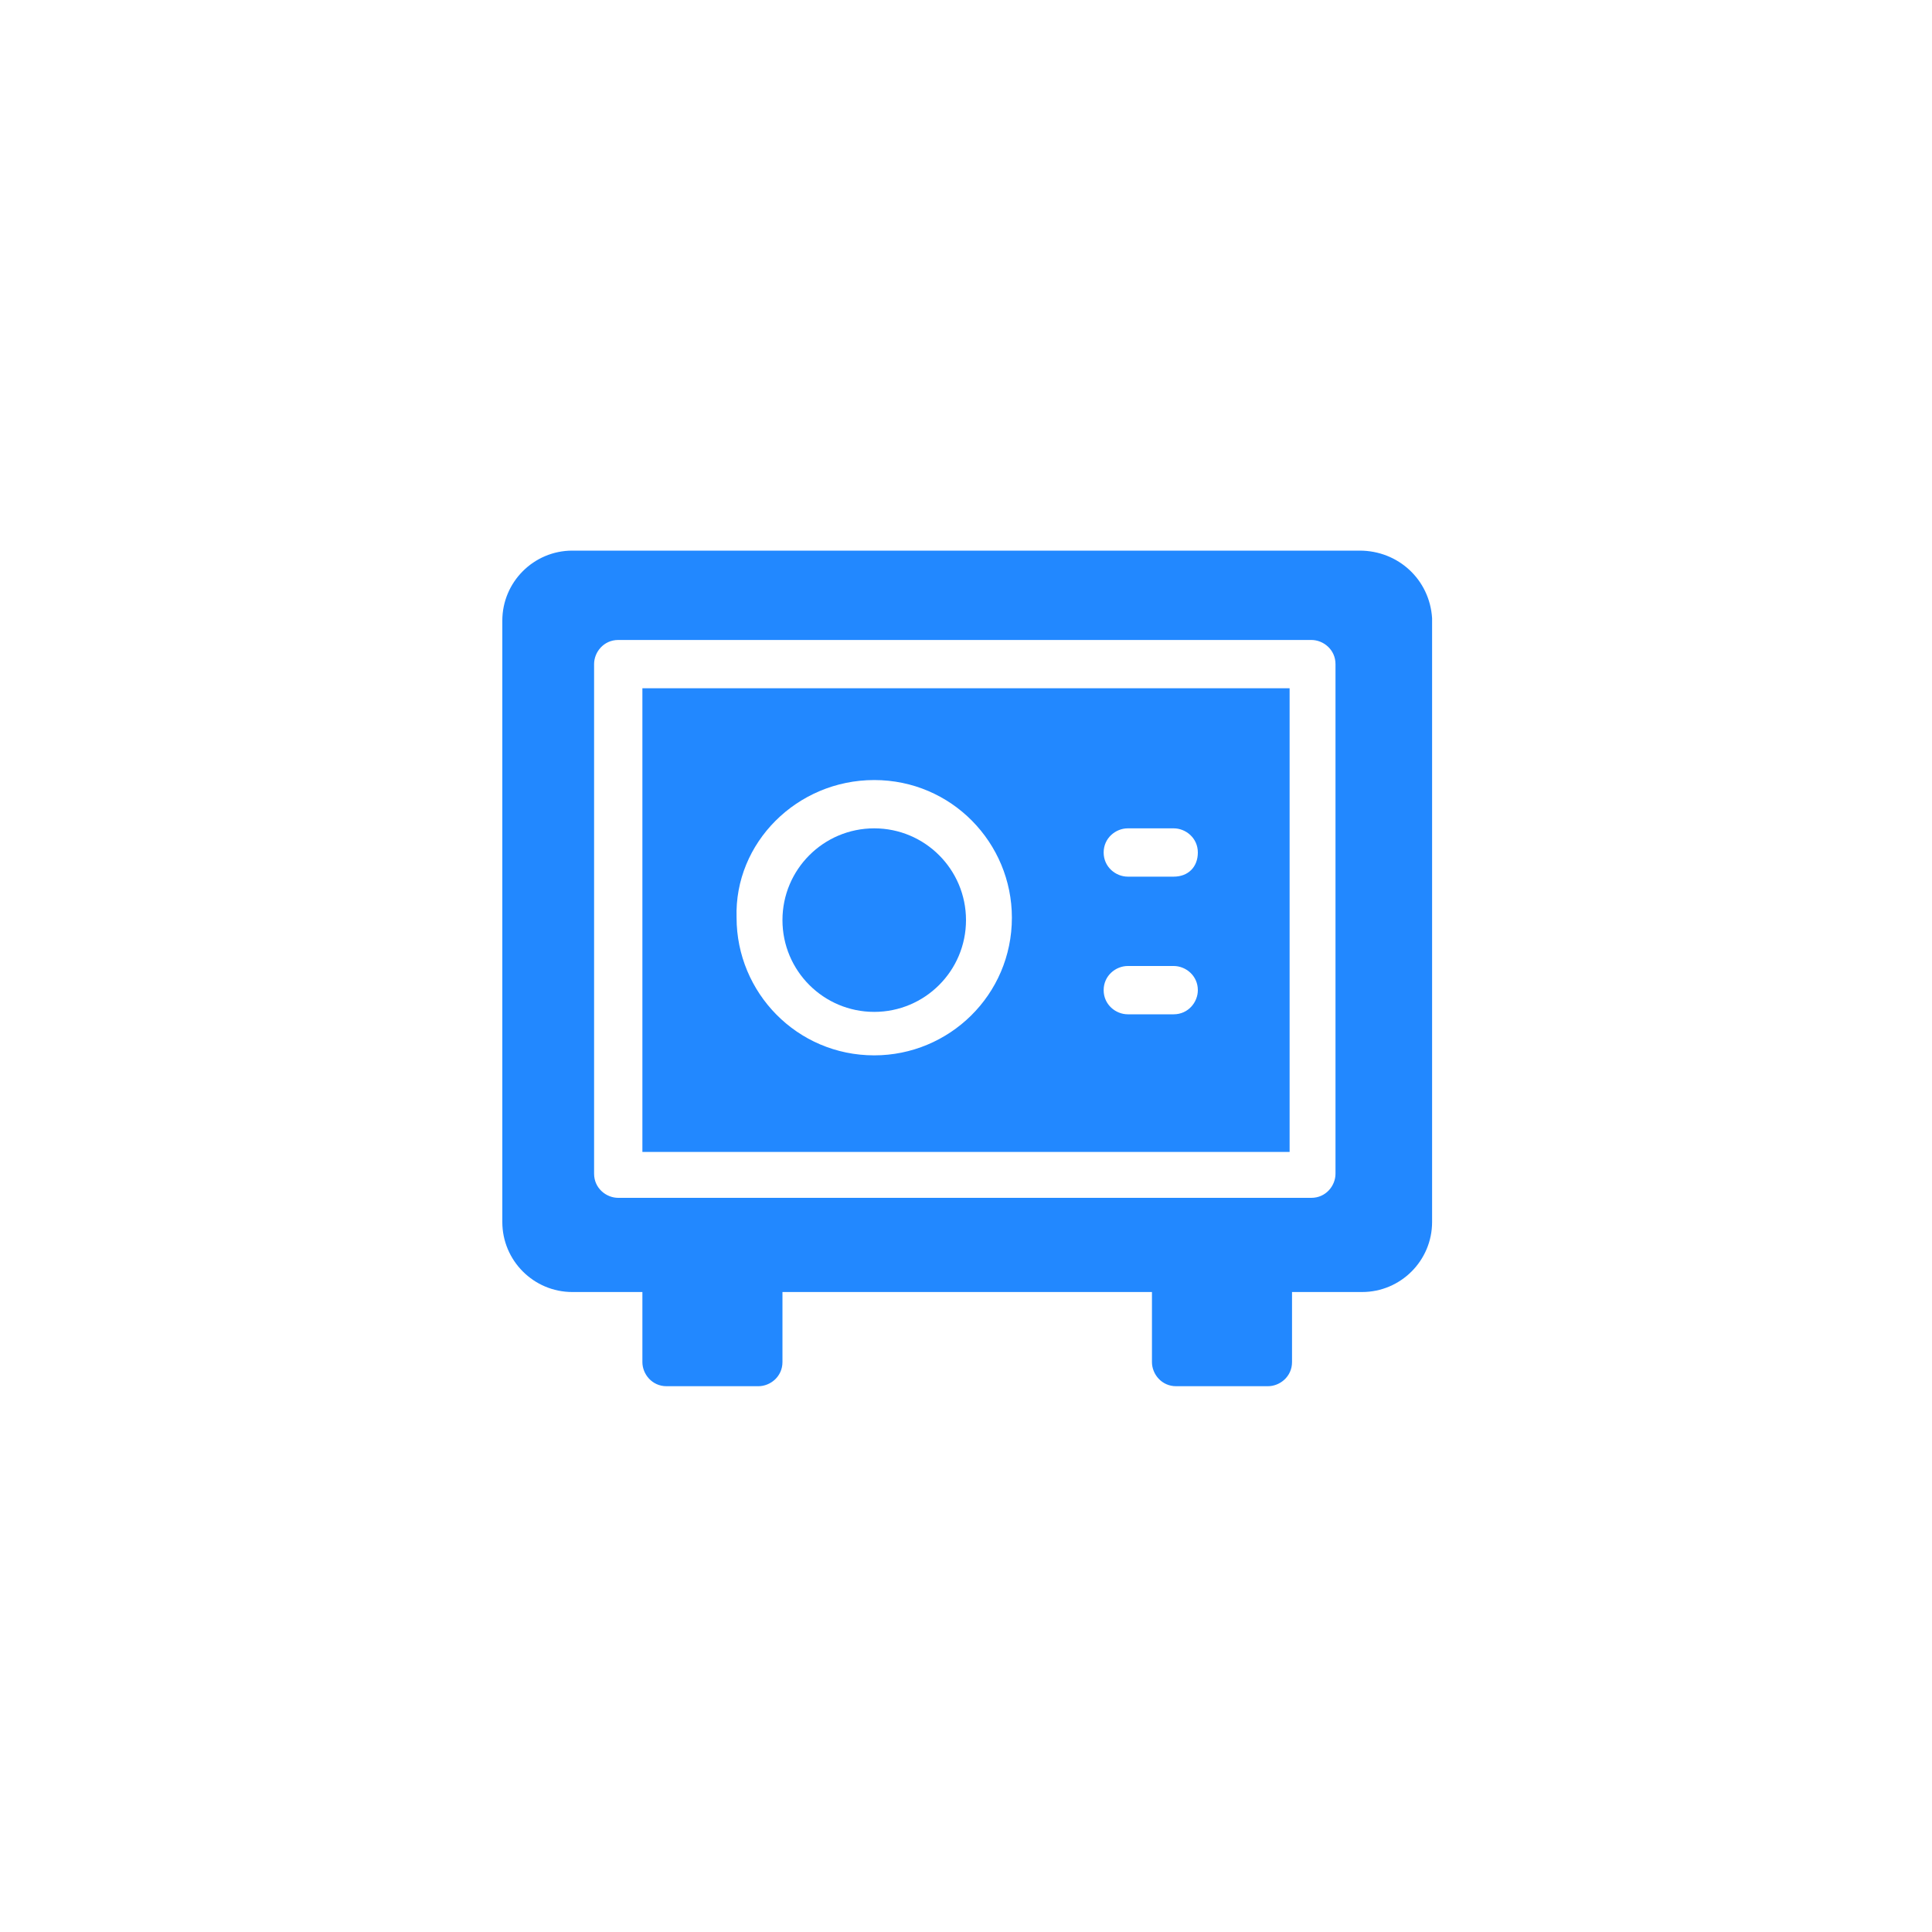 <?xml version="1.0" encoding="utf-8"?>
<!-- Generator: Adobe Illustrator 25.4.1, SVG Export Plug-In . SVG Version: 6.00 Build 0)  -->
<svg version="1.1" id="レイヤー_1" xmlns="http://www.w3.org/2000/svg" xmlns:xlink="http://www.w3.org/1999/xlink" x="0px"
	 y="0px" viewBox="0 0 80 80" style="enable-background:new 0 0 80 80;" xml:space="preserve">
<style type="text/css">
	.st0{fill:#2288FF;}
</style>
<g>
	<path class="st0" d="M26.6,47.7h26.8V28.5H26.6V47.7z M46.7,34.3h1.9c0.5,0,1,0.4,1,1s-0.4,1-1,1h-1.9c-0.5,0-1-0.4-1-1
		S46.2,34.3,46.7,34.3z M46.7,40h1.9c0.5,0,1,0.4,1,1c0,0.5-0.4,1-1,1h-1.9c-0.5,0-1-0.4-1-1C45.7,40.4,46.2,40,46.7,40z M36.2,32.3
		c3.2,0,5.7,2.6,5.7,5.7c0,3.2-2.6,5.7-5.7,5.7c-3.2,0-5.7-2.6-5.7-5.7C30.4,34.9,33,32.3,36.2,32.3z"/>
	<circle class="st0" cx="36.2" cy="38.1" r="3.8"/>
	<path class="st0" d="M56.3,22.8H23.7c-1.6,0-2.9,1.3-2.9,2.9v24.9c0,1.6,1.3,2.9,2.9,2.9h2.9v2.9c0,0.5,0.4,1,1,1h3.8
		c0.5,0,1-0.4,1-1v-2.9h15.3v2.9c0,0.5,0.4,1,1,1h3.8c0.5,0,1-0.4,1-1v-2.9h2.9c1.6,0,2.9-1.3,2.9-2.9V25.6
		C59.2,24,57.9,22.8,56.3,22.8z M55.3,48.6c0,0.5-0.4,1-1,1H25.6c-0.5,0-1-0.4-1-1V27.5c0-0.5,0.4-1,1-1h28.7c0.5,0,1,0.4,1,1V48.6z
		"/>
</g>
</svg>
